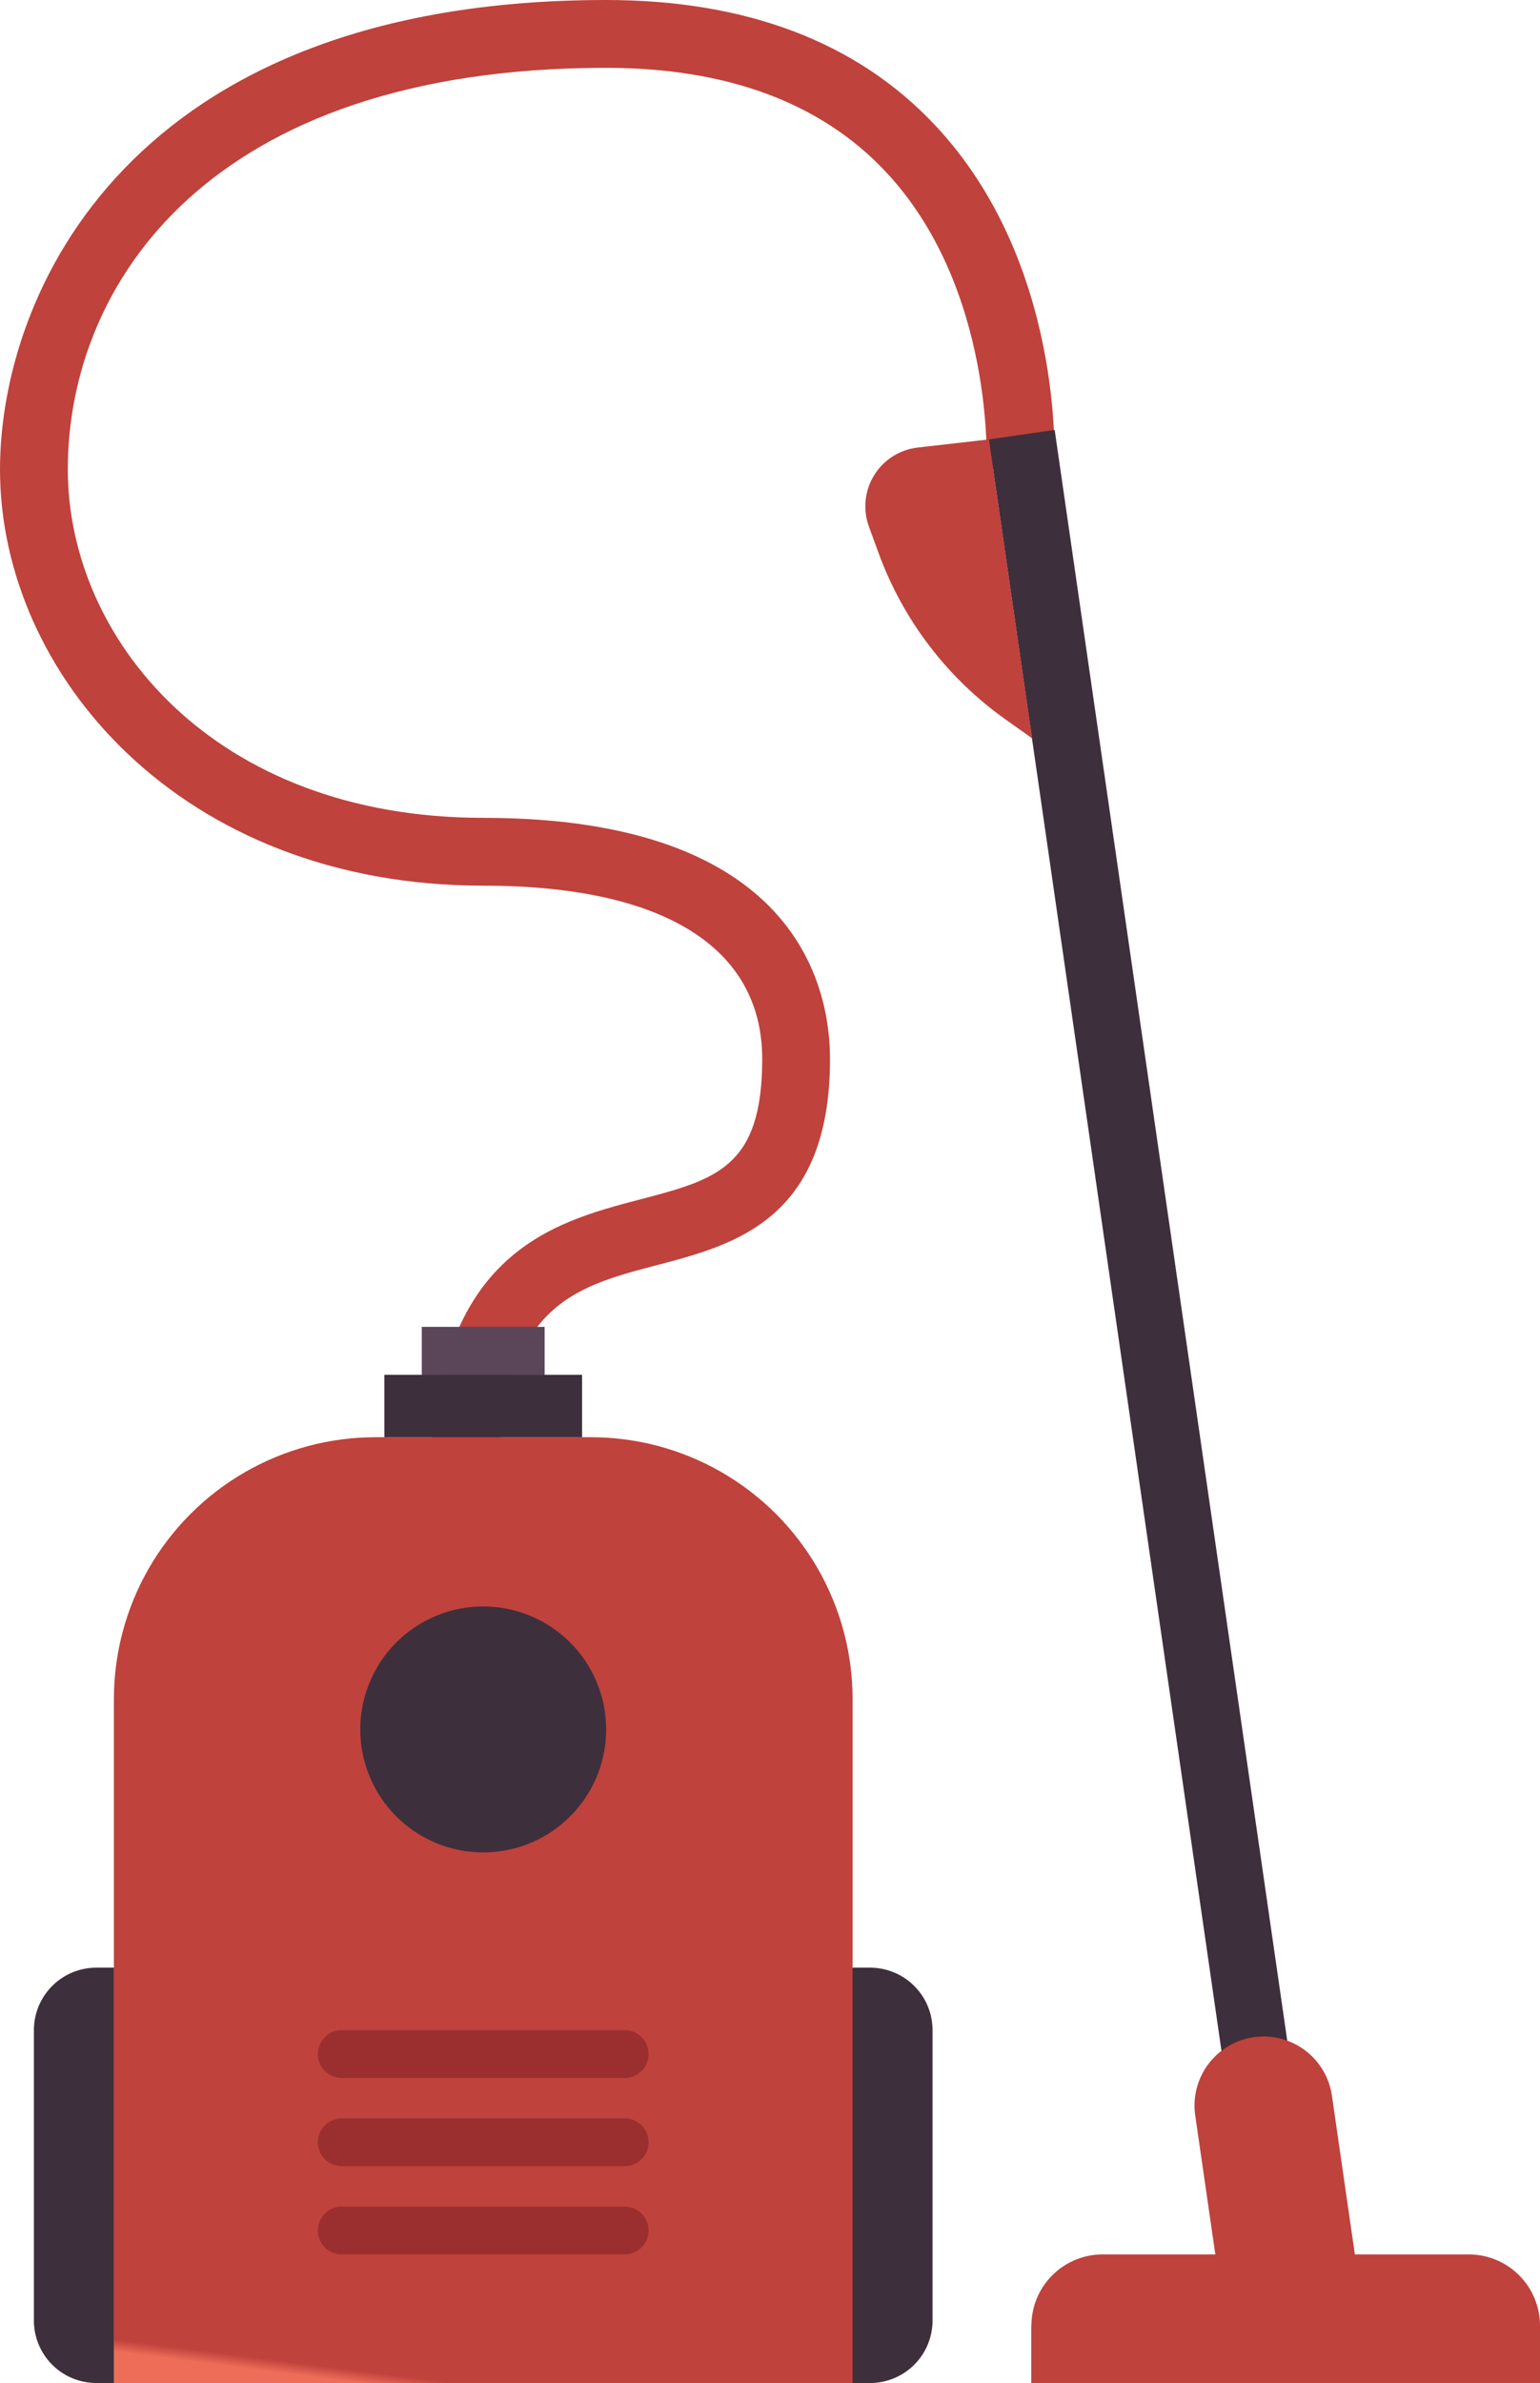 <svg xmlns="http://www.w3.org/2000/svg" xmlns:xlink="http://www.w3.org/1999/xlink" id="Group_505" data-name="Group 505" width="277.902" height="429.86" viewBox="0 0 277.902 429.86"><defs><clipPath id="clip-path"><rect id="Rectangle_485" data-name="Rectangle 485" width="277.901" height="429.86" fill="none"></rect></clipPath><clipPath id="clip-path-2"><path id="Path_3362" data-name="Path 3362" d="M56.811,120.835A47.229,47.229,0,0,0,9.58,168.064V291.445h133.3V168.064a47.23,47.23,0,0,0-47.233-47.229Z" transform="translate(-9.58 -120.835)" fill="none"></path></clipPath><linearGradient id="linear-gradient" x1="0.028" y1="1.061" x2="0.04" y2="1.061" gradientUnits="objectBoundingBox"><stop offset="0" stop-color="#ee6d58"></stop><stop offset="1" stop-color="#bf423c"></stop></linearGradient><clipPath id="clip-path-4"><path id="Path_3370" data-name="Path 3370" d="M99.6,189.543A12.856,12.856,0,0,0,86.751,202.4V212.74h91.778V202.4a12.855,12.855,0,0,0-12.854-12.856Z" transform="translate(-86.751 -189.543)" fill="none"></path></clipPath><linearGradient id="linear-gradient-2" x1="-2.028" y1="1" x2="-2.005" y2="1" xlink:href="#linear-gradient"></linearGradient><clipPath id="clip-path-6"><path id="Path_3371" data-name="Path 3371" d="M82.249,38.406a10.67,10.67,0,0,0-8.816,14.259l1.729,4.742a63.545,63.545,0,0,0,22.88,30.018l4.838,3.439-7.8-53.918Z" transform="translate(-72.781 -36.945)" fill="none"></path></clipPath><linearGradient id="linear-gradient-3" x1="-4.854" y1="6.502" x2="-4.787" y2="6.502" xlink:href="#linear-gradient"></linearGradient></defs><g id="Group_494" data-name="Group 494"><g id="Group_493" data-name="Group 493" clip-path="url(#clip-path)"><path id="Path_3361" data-name="Path 3361" d="M89.958,268.536H77.721c0-42.275,21.809-47.99,37.733-52.161,13.778-3.611,22.092-5.789,22.092-25.34,0-20.168-17.878-31.273-50.346-31.273C32.62,159.762,0,121.587,0,84.683,0,53.232,23.038,0,109.379,0c25.237,0,45.171,7.554,59.237,22.455C192.11,47.332,190.329,83.4,190.241,84.923l-12.216-.689c.013-.324,1.506-32.47-18.368-53.444-11.663-12.311-28.578-18.552-50.278-18.552-71.7,0-97.142,39.024-97.142,72.445,0,30.464,26.274,62.844,74.961,62.844,56.484,0,62.584,30.425,62.584,43.508,0,29-17.316,33.532-31.23,37.177-15.345,4.021-28.6,7.492-28.6,40.325" fill="#bf423c"></path></g></g><g id="Group_496" data-name="Group 496" transform="translate(20.554 259.251)"><g id="Group_495" data-name="Group 495" clip-path="url(#clip-path-2)"><rect id="Rectangle_486" data-name="Rectangle 486" width="184.841" height="152.077" transform="translate(-19.54 168.342) rotate(-83.379)" fill="url(#linear-gradient)"></rect></g></g><g id="Group_498" data-name="Group 498"><g id="Group_497" data-name="Group 497" clip-path="url(#clip-path)"><rect id="Rectangle_487" data-name="Rectangle 487" width="35.673" height="11.251" transform="translate(69.364 247.998)" fill="#3e2f3c"></rect><rect id="Rectangle_488" data-name="Rectangle 488" width="22.172" height="8.648" transform="translate(76.114 239.349)" fill="#5b4559"></rect><path id="Path_3363" data-name="Path 3363" d="M74.667,157.247a22.181,22.181,0,1,1-22.182-22.18,22.182,22.182,0,0,1,22.182,22.18" transform="translate(34.714 154.718)" fill="#3e2f3c" fill-rule="evenodd"></path><path id="Path_3364" data-name="Path 3364" d="M82.106,179.31H31.045a4.31,4.31,0,0,1,0-8.621H82.106a4.31,4.31,0,0,1,0,8.621" transform="translate(30.625 195.523)" fill="#9b2f2f" fill-rule="evenodd"></path><path id="Path_3365" data-name="Path 3365" d="M82.106,186.728H31.045a4.31,4.31,0,0,1,0-8.621H82.106a4.31,4.31,0,0,1,0,8.621" transform="translate(30.625 204.02)" fill="#9b2f2f" fill-rule="evenodd"></path><path id="Path_3366" data-name="Path 3366" d="M82.106,194.146H31.045a4.31,4.31,0,0,1,0-8.621H82.106a4.31,4.31,0,0,1,0,8.621" transform="translate(30.625 212.518)" fill="#9b2f2f" fill-rule="evenodd"></path><path id="Path_3367" data-name="Path 3367" d="M14.118,165.435h3.169v74.921H14.118A11.267,11.267,0,0,1,2.852,229.088V176.7a11.266,11.266,0,0,1,11.266-11.266" transform="translate(3.267 189.505)" fill="#3e2f3c" fill-rule="evenodd"></path><path id="Path_3368" data-name="Path 3368" d="M74.876,240.356H71.707V165.435h3.169A11.267,11.267,0,0,1,86.142,176.7V229.09a11.266,11.266,0,0,1-11.266,11.266" transform="translate(82.14 189.505)" fill="#3e2f3c" fill-rule="evenodd"></path><rect id="Rectangle_489" data-name="Rectangle 489" width="12.006" height="314.138" transform="matrix(0.99, -0.143, 0.143, 0.99, 178.436, 79.267)" fill="#3e2f3c"></rect><path id="Path_3369" data-name="Path 3369" d="M119.133,226.54h0a12.5,12.5,0,0,1-14.117-10.547L100.6,185.467a12.461,12.461,0,0,1,24.665-3.57l4.418,30.526a12.5,12.5,0,0,1-10.547,14.117" transform="translate(115.087 196.135)" fill="#bf423c"></path></g></g><g id="Group_500" data-name="Group 500" transform="translate(186.124 406.663)"><g id="Group_499" data-name="Group 499" clip-path="url(#clip-path-4)"><rect id="Rectangle_491" data-name="Rectangle 491" width="91.778" height="23.197" fill="url(#linear-gradient-2)"></rect></g></g><g id="Group_502" data-name="Group 502"><g id="Group_501" data-name="Group 501" clip-path="url(#clip-path)"><rect id="Rectangle_492" data-name="Rectangle 492" width="91.778" height="10.341" transform="translate(186.124 419.519)" fill="#bf423c"></rect></g></g><g id="Group_504" data-name="Group 504" transform="translate(156.15 79.265)"><g id="Group_503" data-name="Group 503" clip-path="url(#clip-path-6)"><rect id="Rectangle_494" data-name="Rectangle 494" width="31.813" height="53.918" transform="translate(-1.714 0)" fill="url(#linear-gradient-3)"></rect></g></g></svg>